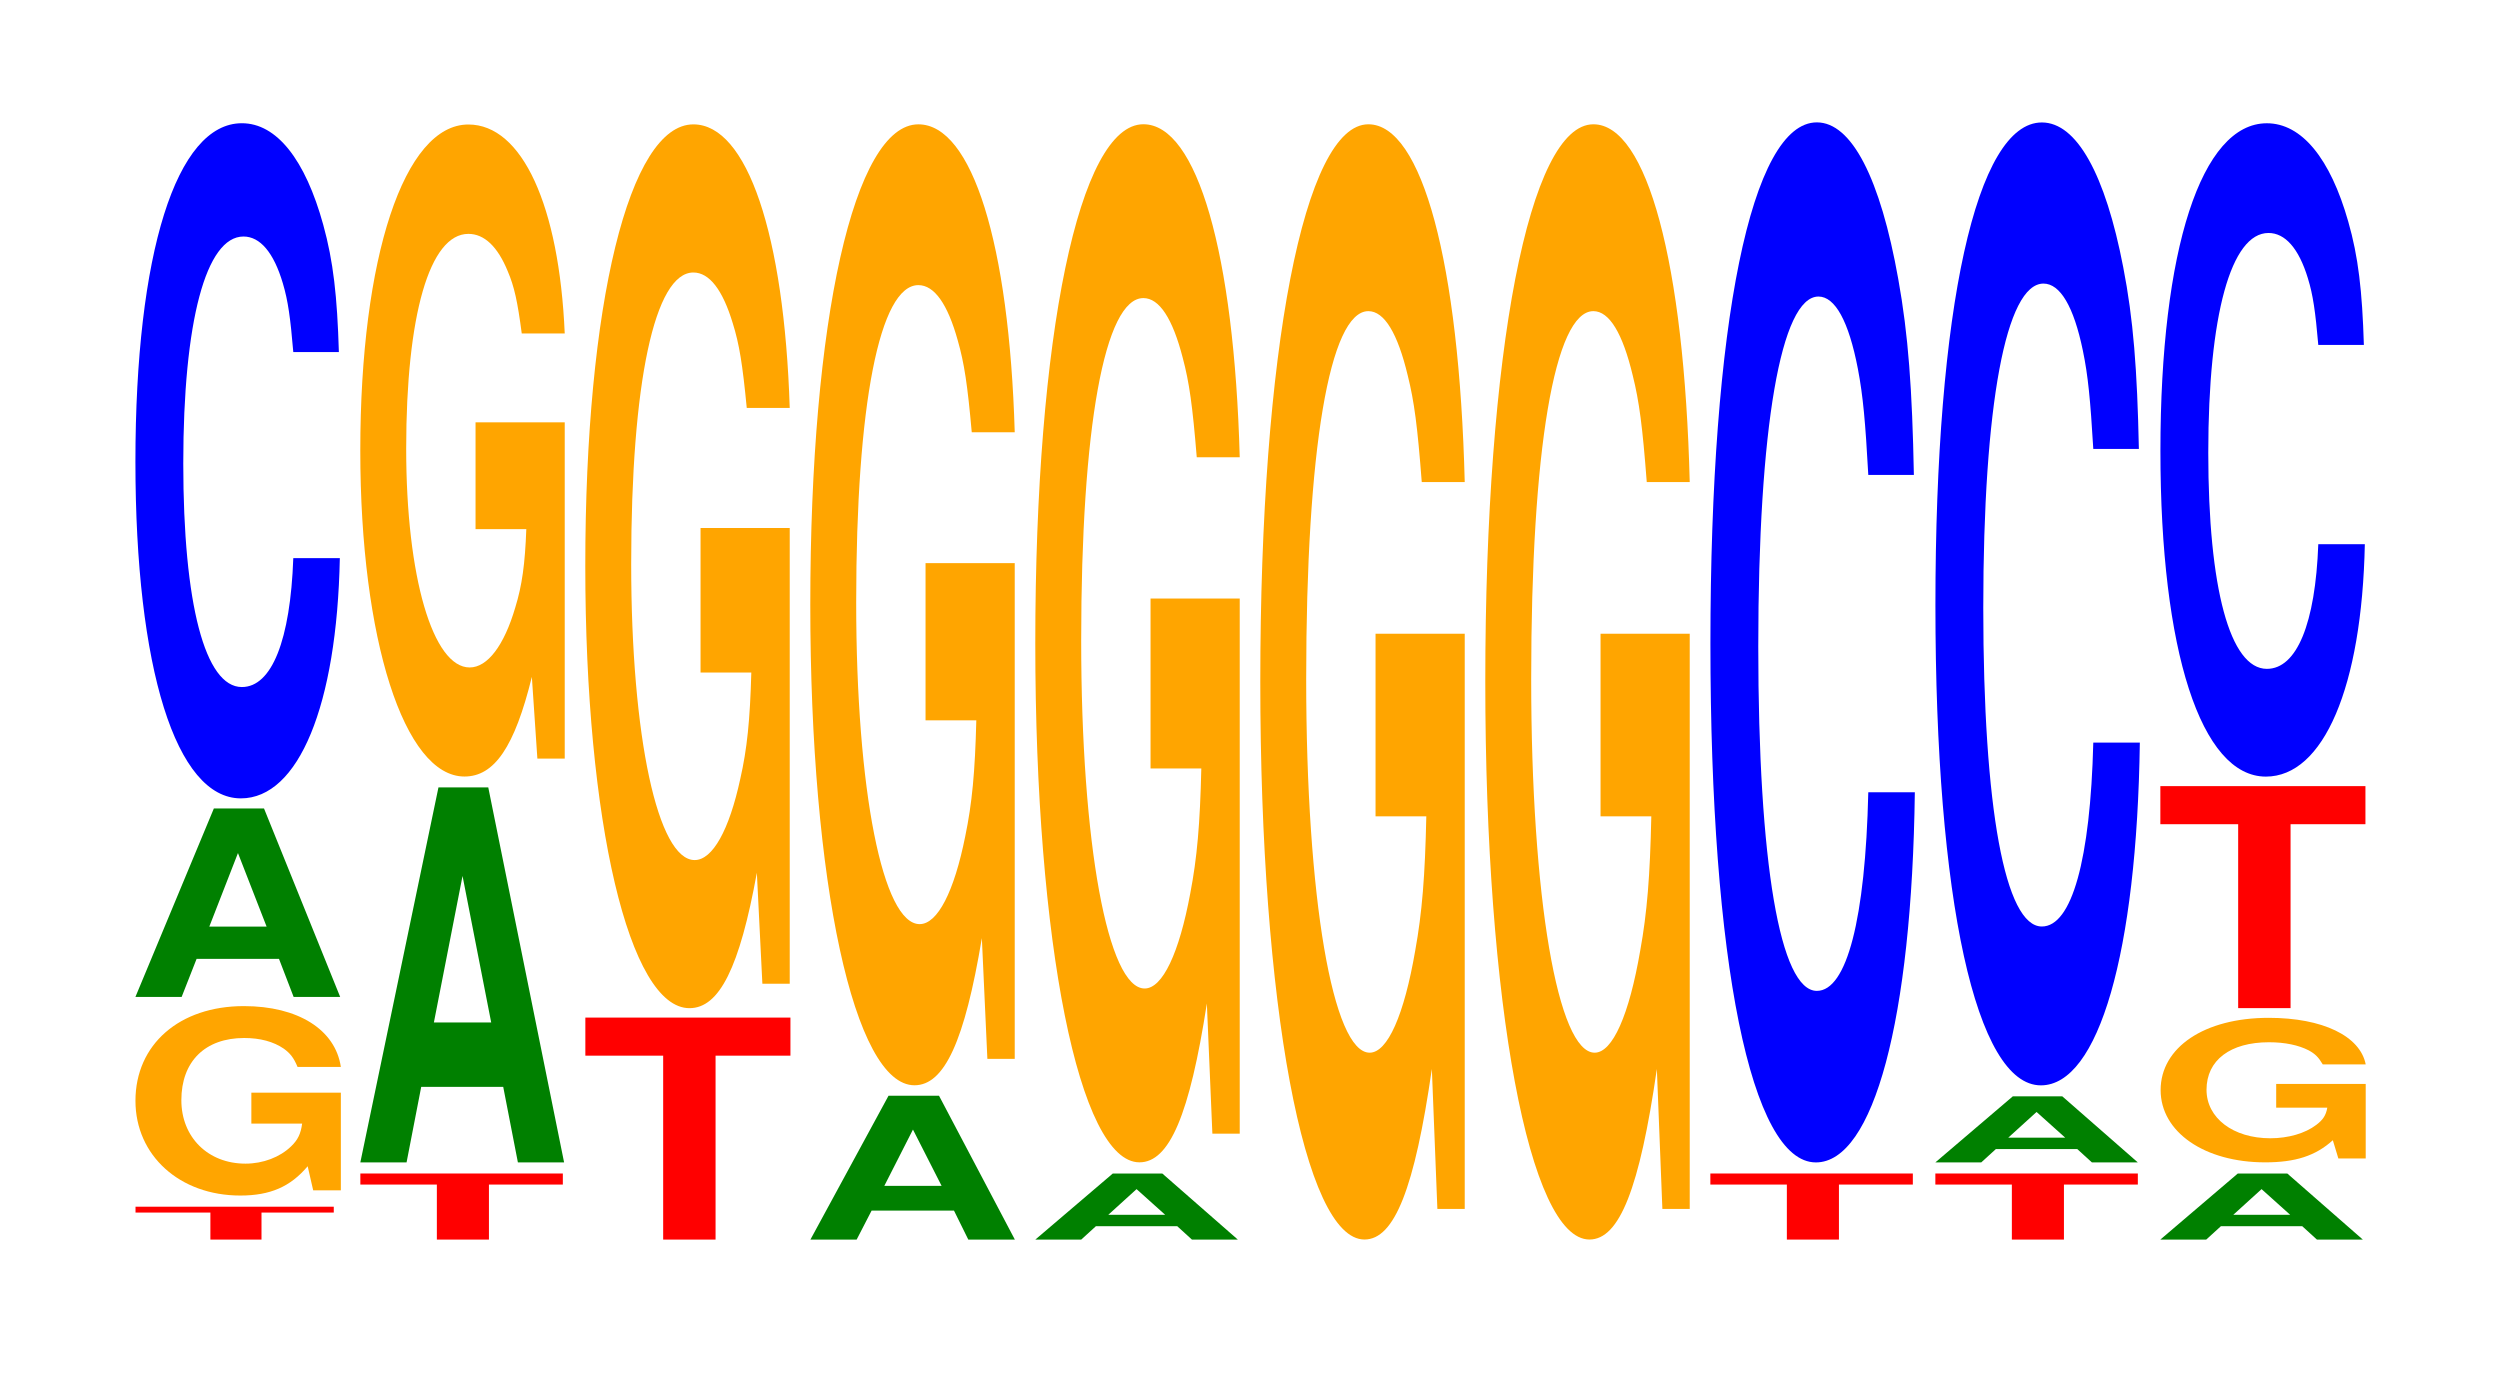 <?xml version="1.0" encoding="UTF-8"?>
<svg xmlns="http://www.w3.org/2000/svg" xmlns:xlink="http://www.w3.org/1999/xlink" width="120pt" height="66pt" viewBox="0 0 120 66" version="1.1">
<defs>
<g>
<symbol overflow="visible" id="glyph0-0">
<path style="stroke:none;" d="M 6.281 -1.297 L 9.75 -1.297 L 9.75 -1.578 L 0.234 -1.578 L 0.234 -1.297 L 3.828 -1.297 L 3.828 0 L 6.281 0 Z M 6.281 -1.297 "/>
</symbol>
<symbol overflow="visible" id="glyph1-0">
<path style="stroke:none;" d="M 10.484 -4.656 L 6.188 -4.656 L 6.188 -3.172 L 8.625 -3.172 C 8.562 -2.688 8.422 -2.391 8.094 -2.078 C 7.562 -1.562 6.75 -1.25 5.906 -1.25 C 4.109 -1.25 2.828 -2.516 2.828 -4.297 C 2.828 -6.156 3.969 -7.281 5.844 -7.281 C 6.609 -7.281 7.25 -7.109 7.75 -6.766 C 8.047 -6.547 8.219 -6.344 8.406 -5.891 L 10.484 -5.891 C 10.219 -7.688 8.422 -8.812 5.828 -8.812 C 2.734 -8.812 0.625 -6.969 0.625 -4.266 C 0.625 -1.641 2.75 0.281 5.656 0.281 C 7.094 0.281 8.062 -0.141 8.891 -1.125 L 9.156 0.031 L 10.484 0.031 Z M 10.484 -4.656 "/>
</symbol>
<symbol overflow="visible" id="glyph2-0">
<path style="stroke:none;" d="M 7.266 -1.828 L 7.969 0 L 10.203 0 L 6.547 -9.047 L 4.141 -9.047 L 0.375 0 L 2.594 0 L 3.312 -1.828 Z M 6.672 -3.375 L 3.922 -3.375 L 5.297 -6.906 Z M 6.672 -3.375 "/>
</symbol>
<symbol overflow="visible" id="glyph3-0">
<path style="stroke:none;" d="M 10.438 -20.453 C 10.359 -23.125 10.172 -24.812 9.688 -26.562 C 8.828 -29.688 7.453 -31.438 5.781 -31.438 C 2.641 -31.438 0.672 -25.203 0.672 -15.188 C 0.672 -5.266 2.625 0.969 5.734 0.969 C 8.5 0.969 10.344 -3.484 10.484 -10.562 L 8.25 -10.562 C 8.109 -6.625 7.219 -4.375 5.781 -4.375 C 4.016 -4.375 2.969 -8.359 2.969 -15.109 C 2.969 -21.938 4.062 -26 5.859 -26 C 6.656 -26 7.312 -25.234 7.75 -23.75 C 8 -22.906 8.109 -22.109 8.25 -20.453 Z M 10.438 -20.453 "/>
</symbol>
<symbol overflow="visible" id="glyph4-0">
<path style="stroke:none;" d="M 6.406 -2.641 L 9.953 -2.641 L 9.953 -3.172 L 0.234 -3.172 L 0.234 -2.641 L 3.906 -2.641 L 3.906 0 L 6.406 0 Z M 6.406 -2.641 "/>
</symbol>
<symbol overflow="visible" id="glyph5-0">
<path style="stroke:none;" d="M 7.234 -3.625 L 7.938 0 L 10.156 0 L 6.516 -18 L 4.125 -18 L 0.375 0 L 2.594 0 L 3.297 -3.625 Z M 6.656 -6.719 L 3.906 -6.719 L 5.281 -13.75 Z M 6.656 -6.719 "/>
</symbol>
<symbol overflow="visible" id="glyph6-0">
<path style="stroke:none;" d="M 10.422 -16.062 L 6.141 -16.062 L 6.141 -10.938 L 8.578 -10.938 C 8.516 -9.266 8.375 -8.234 8.047 -7.172 C 7.516 -5.359 6.719 -4.297 5.859 -4.297 C 4.094 -4.297 2.812 -8.641 2.812 -14.797 C 2.812 -21.219 3.938 -25.109 5.797 -25.109 C 6.562 -25.109 7.203 -24.5 7.688 -23.312 C 8 -22.578 8.156 -21.875 8.359 -20.328 L 10.422 -20.328 C 10.156 -26.469 8.375 -30.359 5.797 -30.359 C 2.719 -30.359 0.609 -24 0.609 -14.703 C 0.609 -5.656 2.719 0.938 5.609 0.938 C 7.047 0.938 8.016 -0.484 8.844 -3.844 L 9.109 0.078 L 10.422 0.078 Z M 10.422 -16.062 "/>
</symbol>
<symbol overflow="visible" id="glyph7-0">
<path style="stroke:none;" d="M 6.484 -8.828 L 10.078 -8.828 L 10.078 -10.656 L 0.234 -10.656 L 0.234 -8.828 L 3.969 -8.828 L 3.969 0 L 6.484 0 Z M 6.484 -8.828 "/>
</symbol>
<symbol overflow="visible" id="glyph8-0">
<path style="stroke:none;" d="M 10.422 -21.766 L 6.141 -21.766 L 6.141 -14.828 L 8.578 -14.828 C 8.516 -12.547 8.375 -11.156 8.047 -9.719 C 7.516 -7.266 6.719 -5.828 5.859 -5.828 C 4.094 -5.828 2.812 -11.719 2.812 -20.047 C 2.812 -28.75 3.938 -34.031 5.797 -34.031 C 6.562 -34.031 7.203 -33.203 7.688 -31.594 C 8 -30.594 8.156 -29.641 8.359 -27.531 L 10.422 -27.531 C 10.156 -35.859 8.375 -41.141 5.797 -41.141 C 2.719 -41.141 0.609 -32.531 0.609 -19.938 C 0.609 -7.656 2.719 1.281 5.609 1.281 C 7.047 1.281 8.016 -0.672 8.844 -5.219 L 9.109 0.109 L 10.422 0.109 Z M 10.422 -21.766 "/>
</symbol>
<symbol overflow="visible" id="glyph9-0">
<path style="stroke:none;" d="M 7.266 -1.391 L 7.953 0 L 10.188 0 L 6.547 -6.906 L 4.125 -6.906 L 0.375 0 L 2.594 0 L 3.312 -1.391 Z M 6.672 -2.578 L 3.922 -2.578 L 5.297 -5.281 Z M 6.672 -2.578 "/>
</symbol>
<symbol overflow="visible" id="glyph10-0">
<path style="stroke:none;" d="M 10.422 -23.672 L 6.141 -23.672 L 6.141 -16.125 L 8.578 -16.125 C 8.516 -13.641 8.375 -12.141 8.047 -10.562 C 7.516 -7.906 6.719 -6.344 5.859 -6.344 C 4.094 -6.344 2.812 -12.734 2.812 -21.797 C 2.812 -31.281 3.938 -37.016 5.797 -37.016 C 6.562 -37.016 7.203 -36.109 7.688 -34.359 C 8 -33.266 8.156 -32.234 8.359 -29.953 L 10.422 -29.953 C 10.156 -39 8.375 -44.734 5.797 -44.734 C 2.719 -44.734 0.609 -35.375 0.609 -21.672 C 0.609 -8.328 2.719 1.391 5.609 1.391 C 7.047 1.391 8.016 -0.719 8.844 -5.672 L 9.109 0.125 L 10.422 0.125 Z M 10.422 -23.672 "/>
</symbol>
<symbol overflow="visible" id="glyph11-0">
<path style="stroke:none;" d="M 7.188 -0.641 L 7.891 0 L 10.094 0 L 6.469 -3.172 L 4.094 -3.172 L 0.375 0 L 2.578 0 L 3.281 -0.641 Z M 6.609 -1.188 L 3.875 -1.188 L 5.234 -2.422 Z M 6.609 -1.188 "/>
</symbol>
<symbol overflow="visible" id="glyph12-0">
<path style="stroke:none;" d="M 10.422 -25.562 L 6.141 -25.562 L 6.141 -17.406 L 8.578 -17.406 C 8.516 -14.734 8.375 -13.109 8.047 -11.406 C 7.516 -8.547 6.719 -6.844 5.859 -6.844 C 4.094 -6.844 2.812 -13.766 2.812 -23.547 C 2.812 -33.781 3.938 -39.984 5.797 -39.984 C 6.562 -39.984 7.203 -39 7.688 -37.109 C 8 -35.938 8.156 -34.828 8.359 -32.344 L 10.422 -32.344 C 10.156 -42.125 8.375 -48.328 5.797 -48.328 C 2.719 -48.328 0.609 -38.219 0.609 -23.406 C 0.609 -9 2.719 1.5 5.609 1.5 C 7.047 1.5 8.016 -0.781 8.844 -6.125 L 9.109 0.125 L 10.422 0.125 Z M 10.422 -25.562 "/>
</symbol>
<symbol overflow="visible" id="glyph13-0">
<path style="stroke:none;" d="M 10.422 -27.469 L 6.141 -27.469 L 6.141 -18.703 L 8.578 -18.703 C 8.516 -15.828 8.375 -14.078 8.047 -12.266 C 7.516 -9.172 6.719 -7.359 5.859 -7.359 C 4.094 -7.359 2.812 -14.781 2.812 -25.297 C 2.812 -36.297 3.938 -42.953 5.797 -42.953 C 6.562 -42.953 7.203 -41.891 7.688 -39.859 C 8 -38.609 8.156 -37.406 8.359 -34.75 L 10.422 -34.75 C 10.156 -45.266 8.375 -51.922 5.797 -51.922 C 2.719 -51.922 0.609 -41.062 0.609 -25.156 C 0.609 -9.672 2.719 1.609 5.609 1.609 C 7.047 1.609 8.016 -0.844 8.844 -6.578 L 9.109 0.141 L 10.422 0.141 Z M 10.422 -27.469 "/>
</symbol>
<symbol overflow="visible" id="glyph14-0">
<path style="stroke:none;" d="M 10.438 -31.5 C 10.359 -35.609 10.172 -38.219 9.688 -40.906 C 8.828 -45.734 7.453 -48.422 5.781 -48.422 C 2.641 -48.422 0.672 -38.812 0.672 -23.391 C 0.672 -8.109 2.625 1.5 5.734 1.5 C 8.5 1.5 10.344 -5.359 10.484 -16.266 L 8.25 -16.266 C 8.109 -10.188 7.219 -6.734 5.781 -6.734 C 4.016 -6.734 2.969 -12.875 2.969 -23.266 C 2.969 -33.781 4.062 -40.062 5.859 -40.062 C 6.656 -40.062 7.312 -38.875 7.75 -36.594 C 8 -35.281 8.109 -34.047 8.25 -31.5 Z M 10.438 -31.5 "/>
</symbol>
<symbol overflow="visible" id="glyph15-0">
<path style="stroke:none;" d="M 10.438 -29.156 C 10.359 -32.969 10.172 -35.391 9.688 -37.875 C 8.828 -42.344 7.453 -44.828 5.781 -44.828 C 2.641 -44.828 0.672 -35.938 0.672 -21.656 C 0.672 -7.5 2.625 1.391 5.734 1.391 C 8.5 1.391 10.344 -4.969 10.484 -15.062 L 8.25 -15.062 C 8.109 -9.438 7.219 -6.234 5.781 -6.234 C 4.016 -6.234 2.969 -11.922 2.969 -21.531 C 2.969 -31.281 4.062 -37.094 5.859 -37.094 C 6.656 -37.094 7.312 -36 7.75 -33.875 C 8 -32.672 8.109 -31.516 8.25 -29.156 Z M 10.438 -29.156 "/>
</symbol>
<symbol overflow="visible" id="glyph16-0">
<path style="stroke:none;" d="M 10.469 -3.562 L 6.172 -3.562 L 6.172 -2.422 L 8.625 -2.422 C 8.562 -2.047 8.406 -1.828 8.094 -1.594 C 7.562 -1.188 6.75 -0.953 5.891 -0.953 C 4.109 -0.953 2.828 -1.922 2.828 -3.281 C 2.828 -4.703 3.969 -5.562 5.828 -5.562 C 6.594 -5.562 7.25 -5.422 7.734 -5.172 C 8.047 -5 8.203 -4.844 8.406 -4.5 L 10.469 -4.5 C 10.203 -5.859 8.406 -6.734 5.812 -6.734 C 2.719 -6.734 0.625 -5.312 0.625 -3.266 C 0.625 -1.25 2.734 0.203 5.641 0.203 C 7.094 0.203 8.062 -0.109 8.891 -0.859 L 9.156 0.016 L 10.469 0.016 Z M 10.469 -3.562 "/>
</symbol>
<symbol overflow="visible" id="glyph17-0">
<path style="stroke:none;" d="M 10.438 -19.781 C 10.359 -22.375 10.172 -24.016 9.688 -25.703 C 8.828 -28.734 7.453 -30.422 5.781 -30.422 C 2.641 -30.422 0.672 -24.375 0.672 -14.688 C 0.672 -5.094 2.625 0.938 5.734 0.938 C 8.5 0.938 10.344 -3.359 10.484 -10.219 L 8.25 -10.219 C 8.109 -6.406 7.219 -4.234 5.781 -4.234 C 4.016 -4.234 2.969 -8.094 2.969 -14.609 C 2.969 -21.219 4.062 -25.156 5.859 -25.156 C 6.656 -25.156 7.312 -24.422 7.75 -22.984 C 8 -22.172 8.109 -21.391 8.25 -19.781 Z M 10.438 -19.781 "/>
</symbol>
</g>
</defs>
<g id="surface1">
<g style="fill:rgb(100%,0%,0%);fill-opacity:1;">
  <use xlink:href="#glyph0-0" x="6.271" y="59.5"/>
</g>
<g style="fill:rgb(100%,64.647%,0%);fill-opacity:1;">
  <use xlink:href="#glyph1-0" x="5.877" y="57.105"/>
</g>
<g style="fill:rgb(0%,50.194%,0%);fill-opacity:1;">
  <use xlink:href="#glyph2-0" x="6.125" y="47.852"/>
</g>
<g style="fill:rgb(0%,0%,100%);fill-opacity:1;">
  <use xlink:href="#glyph3-0" x="5.828" y="37.353"/>
</g>
<g style="fill:rgb(100%,0%,0%);fill-opacity:1;">
  <use xlink:href="#glyph4-0" x="17.063" y="59.5"/>
</g>
<g style="fill:rgb(0%,50.194%,0%);fill-opacity:1;">
  <use xlink:href="#glyph5-0" x="16.921" y="55.796"/>
</g>
<g style="fill:rgb(100%,64.647%,0%);fill-opacity:1;">
  <use xlink:href="#glyph6-0" x="16.685" y="36.335"/>
</g>
<g style="fill:rgb(100%,0%,0%);fill-opacity:1;">
  <use xlink:href="#glyph7-0" x="27.863" y="59.5"/>
</g>
<g style="fill:rgb(100%,64.647%,0%);fill-opacity:1;">
  <use xlink:href="#glyph8-0" x="27.485" y="47.111"/>
</g>
<g style="fill:rgb(0%,50.194%,0%);fill-opacity:1;">
  <use xlink:href="#glyph9-0" x="38.525" y="59.5"/>
</g>
<g style="fill:rgb(100%,64.647%,0%);fill-opacity:1;">
  <use xlink:href="#glyph10-0" x="38.285" y="50.702"/>
</g>
<g style="fill:rgb(0%,50.194%,0%);fill-opacity:1;">
  <use xlink:href="#glyph11-0" x="49.321" y="59.5"/>
</g>
<g style="fill:rgb(100%,64.647%,0%);fill-opacity:1;">
  <use xlink:href="#glyph12-0" x="49.085" y="54.292"/>
</g>
<g style="fill:rgb(100%,64.647%,0%);fill-opacity:1;">
  <use xlink:href="#glyph13-0" x="59.885" y="57.888"/>
</g>
<g style="fill:rgb(100%,64.647%,0%);fill-opacity:1;">
  <use xlink:href="#glyph13-0" x="70.685" y="57.888"/>
</g>
<g style="fill:rgb(100%,0%,0%);fill-opacity:1;">
  <use xlink:href="#glyph4-0" x="81.863" y="59.5"/>
</g>
<g style="fill:rgb(0%,0%,100%);fill-opacity:1;">
  <use xlink:href="#glyph14-0" x="81.428" y="54.296"/>
</g>
<g style="fill:rgb(100%,0%,0%);fill-opacity:1;">
  <use xlink:href="#glyph4-0" x="92.663" y="59.5"/>
</g>
<g style="fill:rgb(0%,50.194%,0%);fill-opacity:1;">
  <use xlink:href="#glyph11-0" x="92.521" y="55.796"/>
</g>
<g style="fill:rgb(0%,0%,100%);fill-opacity:1;">
  <use xlink:href="#glyph15-0" x="92.228" y="50.706"/>
</g>
<g style="fill:rgb(0%,50.194%,0%);fill-opacity:1;">
  <use xlink:href="#glyph11-0" x="103.321" y="59.5"/>
</g>
<g style="fill:rgb(100%,64.647%,0%);fill-opacity:1;">
  <use xlink:href="#glyph16-0" x="103.085" y="55.59"/>
</g>
<g style="fill:rgb(100%,0%,0%);fill-opacity:1;">
  <use xlink:href="#glyph7-0" x="103.463" y="48.39"/>
</g>
<g style="fill:rgb(0%,0%,100%);fill-opacity:1;">
  <use xlink:href="#glyph17-0" x="103.028" y="36.339"/>
</g>
</g>
</svg>
